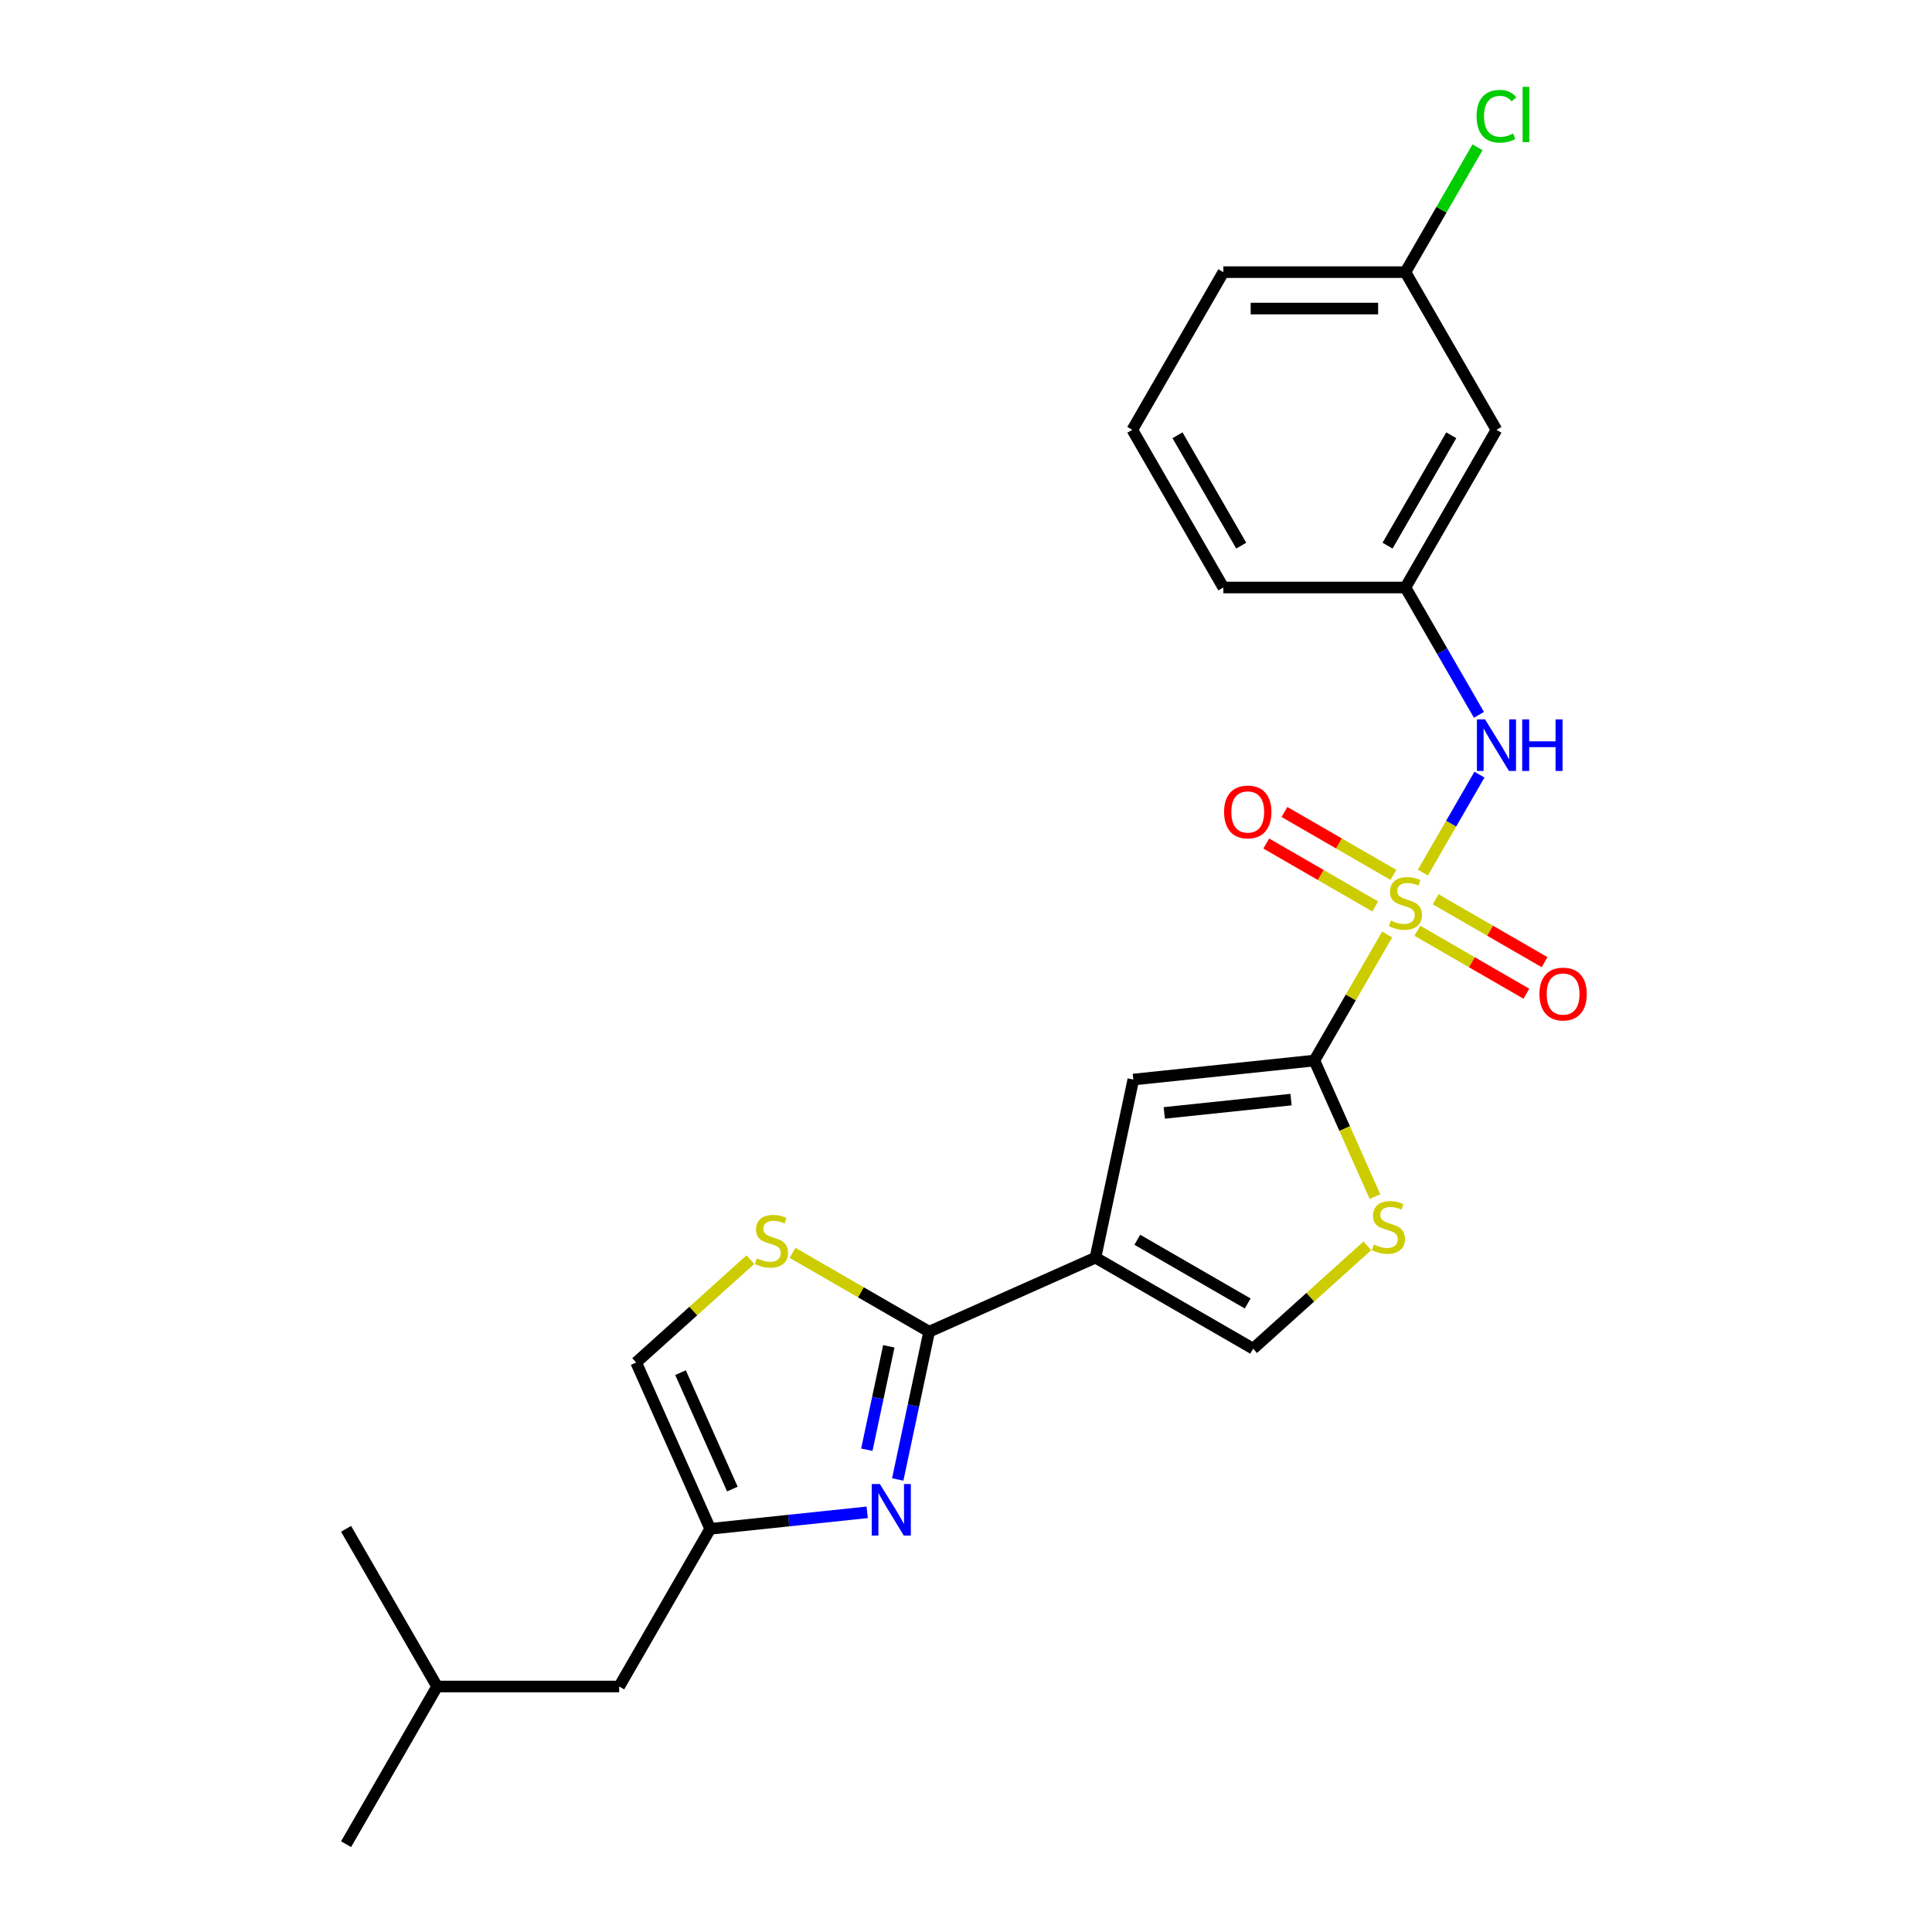 <?xml version='1.0' encoding='iso-8859-1'?>
<svg version='1.1' baseProfile='full'
              xmlns='http://www.w3.org/2000/svg'
                      xmlns:rdkit='http://www.rdkit.org/xml'
                      xmlns:xlink='http://www.w3.org/1999/xlink'
                  xml:space='preserve'
width='1000px' height='1000px' viewBox='0 0 1000 1000'>
<!-- END OF HEADER -->
<rect style='opacity:1.0;fill:#FFFFFF;stroke:none' width='1000' height='1000' x='0' y='0'> </rect>
<path class='bond-0' d='M 717.989,483.695 L 699.157,516.312' style='fill:none;fill-rule:evenodd;stroke:#CCCC00;stroke-width:6px;stroke-linecap:butt;stroke-linejoin:miter;stroke-opacity:1' />
<path class='bond-0' d='M 699.157,516.312 L 680.326,548.929' style='fill:none;fill-rule:evenodd;stroke:#000000;stroke-width:6px;stroke-linecap:butt;stroke-linejoin:miter;stroke-opacity:1' />
<path class='bond-8' d='M 736.488,451.654 L 751.125,426.303' style='fill:none;fill-rule:evenodd;stroke:#CCCC00;stroke-width:6px;stroke-linecap:butt;stroke-linejoin:miter;stroke-opacity:1' />
<path class='bond-8' d='M 751.125,426.303 L 765.761,400.951' style='fill:none;fill-rule:evenodd;stroke:#0000FF;stroke-width:6px;stroke-linecap:butt;stroke-linejoin:miter;stroke-opacity:1' />
<path class='bond-11' d='M 721.244,452.855 L 693.04,436.571' style='fill:none;fill-rule:evenodd;stroke:#CCCC00;stroke-width:6px;stroke-linecap:butt;stroke-linejoin:miter;stroke-opacity:1' />
<path class='bond-11' d='M 693.04,436.571 L 664.836,420.287' style='fill:none;fill-rule:evenodd;stroke:#FF0000;stroke-width:6px;stroke-linecap:butt;stroke-linejoin:miter;stroke-opacity:1' />
<path class='bond-11' d='M 711.82,469.177 L 683.616,452.894' style='fill:none;fill-rule:evenodd;stroke:#CCCC00;stroke-width:6px;stroke-linecap:butt;stroke-linejoin:miter;stroke-opacity:1' />
<path class='bond-11' d='M 683.616,452.894 L 655.412,436.61' style='fill:none;fill-rule:evenodd;stroke:#FF0000;stroke-width:6px;stroke-linecap:butt;stroke-linejoin:miter;stroke-opacity:1' />
<path class='bond-12' d='M 733.646,481.778 L 761.85,498.062' style='fill:none;fill-rule:evenodd;stroke:#CCCC00;stroke-width:6px;stroke-linecap:butt;stroke-linejoin:miter;stroke-opacity:1' />
<path class='bond-12' d='M 761.85,498.062 L 790.054,514.346' style='fill:none;fill-rule:evenodd;stroke:#FF0000;stroke-width:6px;stroke-linecap:butt;stroke-linejoin:miter;stroke-opacity:1' />
<path class='bond-12' d='M 743.07,465.456 L 771.274,481.739' style='fill:none;fill-rule:evenodd;stroke:#CCCC00;stroke-width:6px;stroke-linecap:butt;stroke-linejoin:miter;stroke-opacity:1' />
<path class='bond-12' d='M 771.274,481.739 L 799.478,498.023' style='fill:none;fill-rule:evenodd;stroke:#FF0000;stroke-width:6px;stroke-linecap:butt;stroke-linejoin:miter;stroke-opacity:1' />
<path class='bond-4' d='M 680.326,548.929 L 586.604,558.78' style='fill:none;fill-rule:evenodd;stroke:#000000;stroke-width:6px;stroke-linecap:butt;stroke-linejoin:miter;stroke-opacity:1' />
<path class='bond-4' d='M 668.238,569.152 L 602.632,576.047' style='fill:none;fill-rule:evenodd;stroke:#000000;stroke-width:6px;stroke-linecap:butt;stroke-linejoin:miter;stroke-opacity:1' />
<path class='bond-5' d='M 680.326,548.929 L 696.004,584.144' style='fill:none;fill-rule:evenodd;stroke:#000000;stroke-width:6px;stroke-linecap:butt;stroke-linejoin:miter;stroke-opacity:1' />
<path class='bond-5' d='M 696.004,584.144 L 711.683,619.358' style='fill:none;fill-rule:evenodd;stroke:#CCCC00;stroke-width:6px;stroke-linecap:butt;stroke-linejoin:miter;stroke-opacity:1' />
<path class='bond-1' d='M 567.01,650.959 L 586.604,558.78' style='fill:none;fill-rule:evenodd;stroke:#000000;stroke-width:6px;stroke-linecap:butt;stroke-linejoin:miter;stroke-opacity:1' />
<path class='bond-2' d='M 567.01,650.959 L 480.919,689.29' style='fill:none;fill-rule:evenodd;stroke:#000000;stroke-width:6px;stroke-linecap:butt;stroke-linejoin:miter;stroke-opacity:1' />
<path class='bond-24' d='M 567.01,650.959 L 648.623,698.079' style='fill:none;fill-rule:evenodd;stroke:#000000;stroke-width:6px;stroke-linecap:butt;stroke-linejoin:miter;stroke-opacity:1' />
<path class='bond-24' d='M 588.676,641.705 L 645.805,674.688' style='fill:none;fill-rule:evenodd;stroke:#000000;stroke-width:6px;stroke-linecap:butt;stroke-linejoin:miter;stroke-opacity:1' />
<path class='bond-3' d='M 480.919,689.29 L 472.791,727.529' style='fill:none;fill-rule:evenodd;stroke:#000000;stroke-width:6px;stroke-linecap:butt;stroke-linejoin:miter;stroke-opacity:1' />
<path class='bond-3' d='M 472.791,727.529 L 464.663,765.769' style='fill:none;fill-rule:evenodd;stroke:#0000FF;stroke-width:6px;stroke-linecap:butt;stroke-linejoin:miter;stroke-opacity:1' />
<path class='bond-3' d='M 460.045,696.843 L 454.355,723.61' style='fill:none;fill-rule:evenodd;stroke:#000000;stroke-width:6px;stroke-linecap:butt;stroke-linejoin:miter;stroke-opacity:1' />
<path class='bond-3' d='M 454.355,723.61 L 448.666,750.378' style='fill:none;fill-rule:evenodd;stroke:#0000FF;stroke-width:6px;stroke-linecap:butt;stroke-linejoin:miter;stroke-opacity:1' />
<path class='bond-6' d='M 480.919,689.29 L 445.569,668.88' style='fill:none;fill-rule:evenodd;stroke:#000000;stroke-width:6px;stroke-linecap:butt;stroke-linejoin:miter;stroke-opacity:1' />
<path class='bond-6' d='M 445.569,668.88 L 410.219,648.471' style='fill:none;fill-rule:evenodd;stroke:#CCCC00;stroke-width:6px;stroke-linecap:butt;stroke-linejoin:miter;stroke-opacity:1' />
<path class='bond-9' d='M 448.849,782.78 L 408.226,787.05' style='fill:none;fill-rule:evenodd;stroke:#0000FF;stroke-width:6px;stroke-linecap:butt;stroke-linejoin:miter;stroke-opacity:1' />
<path class='bond-9' d='M 408.226,787.05 L 367.603,791.319' style='fill:none;fill-rule:evenodd;stroke:#000000;stroke-width:6px;stroke-linecap:butt;stroke-linejoin:miter;stroke-opacity:1' />
<path class='bond-7' d='M 707.743,644.847 L 678.183,671.463' style='fill:none;fill-rule:evenodd;stroke:#CCCC00;stroke-width:6px;stroke-linecap:butt;stroke-linejoin:miter;stroke-opacity:1' />
<path class='bond-7' d='M 678.183,671.463 L 648.623,698.079' style='fill:none;fill-rule:evenodd;stroke:#000000;stroke-width:6px;stroke-linecap:butt;stroke-linejoin:miter;stroke-opacity:1' />
<path class='bond-10' d='M 388.393,651.996 L 358.833,678.612' style='fill:none;fill-rule:evenodd;stroke:#CCCC00;stroke-width:6px;stroke-linecap:butt;stroke-linejoin:miter;stroke-opacity:1' />
<path class='bond-10' d='M 358.833,678.612 L 329.273,705.228' style='fill:none;fill-rule:evenodd;stroke:#000000;stroke-width:6px;stroke-linecap:butt;stroke-linejoin:miter;stroke-opacity:1' />
<path class='bond-13' d='M 765.5,370.003 L 746.473,337.047' style='fill:none;fill-rule:evenodd;stroke:#0000FF;stroke-width:6px;stroke-linecap:butt;stroke-linejoin:miter;stroke-opacity:1' />
<path class='bond-13' d='M 746.473,337.047 L 727.445,304.09' style='fill:none;fill-rule:evenodd;stroke:#000000;stroke-width:6px;stroke-linecap:butt;stroke-linejoin:miter;stroke-opacity:1' />
<path class='bond-15' d='M 367.603,791.319 L 320.484,872.932' style='fill:none;fill-rule:evenodd;stroke:#000000;stroke-width:6px;stroke-linecap:butt;stroke-linejoin:miter;stroke-opacity:1' />
<path class='bond-26' d='M 367.603,791.319 L 329.273,705.228' style='fill:none;fill-rule:evenodd;stroke:#000000;stroke-width:6px;stroke-linecap:butt;stroke-linejoin:miter;stroke-opacity:1' />
<path class='bond-26' d='M 379.072,770.74 L 352.241,710.476' style='fill:none;fill-rule:evenodd;stroke:#000000;stroke-width:6px;stroke-linecap:butt;stroke-linejoin:miter;stroke-opacity:1' />
<path class='bond-14' d='M 727.445,304.09 L 774.565,222.477' style='fill:none;fill-rule:evenodd;stroke:#000000;stroke-width:6px;stroke-linecap:butt;stroke-linejoin:miter;stroke-opacity:1' />
<path class='bond-14' d='M 718.191,282.425 L 751.174,225.296' style='fill:none;fill-rule:evenodd;stroke:#000000;stroke-width:6px;stroke-linecap:butt;stroke-linejoin:miter;stroke-opacity:1' />
<path class='bond-19' d='M 727.445,304.09 L 633.207,304.09' style='fill:none;fill-rule:evenodd;stroke:#000000;stroke-width:6px;stroke-linecap:butt;stroke-linejoin:miter;stroke-opacity:1' />
<path class='bond-16' d='M 774.565,222.477 L 727.445,140.864' style='fill:none;fill-rule:evenodd;stroke:#000000;stroke-width:6px;stroke-linecap:butt;stroke-linejoin:miter;stroke-opacity:1' />
<path class='bond-20' d='M 320.484,872.932 L 226.246,872.932' style='fill:none;fill-rule:evenodd;stroke:#000000;stroke-width:6px;stroke-linecap:butt;stroke-linejoin:miter;stroke-opacity:1' />
<path class='bond-17' d='M 727.445,140.864 L 746.097,108.558' style='fill:none;fill-rule:evenodd;stroke:#000000;stroke-width:6px;stroke-linecap:butt;stroke-linejoin:miter;stroke-opacity:1' />
<path class='bond-17' d='M 746.097,108.558 L 764.749,76.252' style='fill:none;fill-rule:evenodd;stroke:#00CC00;stroke-width:6px;stroke-linecap:butt;stroke-linejoin:miter;stroke-opacity:1' />
<path class='bond-25' d='M 727.445,140.864 L 633.207,140.864' style='fill:none;fill-rule:evenodd;stroke:#000000;stroke-width:6px;stroke-linecap:butt;stroke-linejoin:miter;stroke-opacity:1' />
<path class='bond-25' d='M 713.309,159.712 L 647.342,159.712' style='fill:none;fill-rule:evenodd;stroke:#000000;stroke-width:6px;stroke-linecap:butt;stroke-linejoin:miter;stroke-opacity:1' />
<path class='bond-18' d='M 586.087,222.477 L 633.207,304.09' style='fill:none;fill-rule:evenodd;stroke:#000000;stroke-width:6px;stroke-linecap:butt;stroke-linejoin:miter;stroke-opacity:1' />
<path class='bond-18' d='M 609.478,225.296 L 642.461,282.425' style='fill:none;fill-rule:evenodd;stroke:#000000;stroke-width:6px;stroke-linecap:butt;stroke-linejoin:miter;stroke-opacity:1' />
<path class='bond-21' d='M 586.087,222.477 L 633.207,140.864' style='fill:none;fill-rule:evenodd;stroke:#000000;stroke-width:6px;stroke-linecap:butt;stroke-linejoin:miter;stroke-opacity:1' />
<path class='bond-22' d='M 226.246,872.932 L 179.126,954.545' style='fill:none;fill-rule:evenodd;stroke:#000000;stroke-width:6px;stroke-linecap:butt;stroke-linejoin:miter;stroke-opacity:1' />
<path class='bond-23' d='M 226.246,872.932 L 179.126,791.319' style='fill:none;fill-rule:evenodd;stroke:#000000;stroke-width:6px;stroke-linecap:butt;stroke-linejoin:miter;stroke-opacity:1' />
<path  class='atom-0' d='M 719.906 476.476
Q 720.208 476.59, 721.452 477.117
Q 722.696 477.645, 724.053 477.984
Q 725.447 478.286, 726.804 478.286
Q 729.33 478.286, 730.8 477.08
Q 732.27 475.836, 732.27 473.687
Q 732.27 472.217, 731.516 471.312
Q 730.8 470.407, 729.669 469.917
Q 728.538 469.427, 726.654 468.862
Q 724.279 468.146, 722.846 467.467
Q 721.452 466.789, 720.434 465.356
Q 719.454 463.924, 719.454 461.511
Q 719.454 458.156, 721.716 456.083
Q 724.015 454.01, 728.538 454.01
Q 731.629 454.01, 735.135 455.48
L 734.268 458.383
Q 731.064 457.063, 728.651 457.063
Q 726.05 457.063, 724.618 458.156
Q 723.186 459.212, 723.223 461.059
Q 723.223 462.491, 723.94 463.358
Q 724.693 464.225, 725.749 464.715
Q 726.842 465.205, 728.651 465.771
Q 731.064 466.525, 732.496 467.279
Q 733.929 468.033, 734.947 469.578
Q 736.002 471.086, 736.002 473.687
Q 736.002 477.381, 733.514 479.379
Q 731.064 481.339, 726.955 481.339
Q 724.58 481.339, 722.771 480.811
Q 720.999 480.321, 718.888 479.454
L 719.906 476.476
' fill='#CCCC00'/>
<path  class='atom-4' d='M 455.426 768.125
L 464.172 782.26
Q 465.039 783.655, 466.433 786.181
Q 467.828 788.706, 467.904 788.857
L 467.904 768.125
L 471.447 768.125
L 471.447 794.813
L 467.791 794.813
L 458.404 779.358
Q 457.311 777.549, 456.143 775.475
Q 455.012 773.402, 454.673 772.761
L 454.673 794.813
L 451.205 794.813
L 451.205 768.125
L 455.426 768.125
' fill='#0000FF'/>
<path  class='atom-6' d='M 711.117 644.181
Q 711.419 644.294, 712.663 644.821
Q 713.907 645.349, 715.264 645.688
Q 716.658 645.99, 718.015 645.99
Q 720.541 645.99, 722.011 644.784
Q 723.481 643.54, 723.481 641.391
Q 723.481 639.921, 722.727 639.016
Q 722.011 638.112, 720.88 637.622
Q 719.749 637.132, 717.865 636.566
Q 715.49 635.85, 714.057 635.171
Q 712.663 634.493, 711.645 633.061
Q 710.665 631.628, 710.665 629.216
Q 710.665 625.861, 712.927 623.787
Q 715.226 621.714, 719.749 621.714
Q 722.84 621.714, 726.346 623.184
L 725.479 626.087
Q 722.275 624.768, 719.862 624.768
Q 717.261 624.768, 715.829 625.861
Q 714.397 626.916, 714.434 628.763
Q 714.434 630.196, 715.151 631.063
Q 715.904 631.93, 716.96 632.42
Q 718.053 632.91, 719.862 633.475
Q 722.275 634.229, 723.707 634.983
Q 725.14 635.737, 726.158 637.282
Q 727.213 638.79, 727.213 641.391
Q 727.213 645.085, 724.725 647.083
Q 722.275 649.043, 718.166 649.043
Q 715.791 649.043, 713.982 648.516
Q 712.21 648.026, 710.099 647.159
L 711.117 644.181
' fill='#CCCC00'/>
<path  class='atom-7' d='M 391.767 651.33
Q 392.069 651.443, 393.312 651.971
Q 394.556 652.499, 395.913 652.838
Q 397.308 653.14, 398.665 653.14
Q 401.191 653.14, 402.661 651.933
Q 404.131 650.689, 404.131 648.541
Q 404.131 647.071, 403.377 646.166
Q 402.661 645.261, 401.53 644.771
Q 400.399 644.281, 398.514 643.716
Q 396.14 643, 394.707 642.321
Q 393.312 641.643, 392.295 640.21
Q 391.315 638.778, 391.315 636.365
Q 391.315 633.01, 393.576 630.937
Q 395.876 628.864, 400.399 628.864
Q 403.49 628.864, 406.996 630.334
L 406.129 633.236
Q 402.925 631.917, 400.512 631.917
Q 397.911 631.917, 396.479 633.01
Q 395.046 634.066, 395.084 635.913
Q 395.084 637.345, 395.8 638.212
Q 396.554 639.079, 397.61 639.569
Q 398.703 640.059, 400.512 640.625
Q 402.925 641.379, 404.357 642.133
Q 405.79 642.887, 406.807 644.432
Q 407.863 645.94, 407.863 648.541
Q 407.863 652.235, 405.375 654.233
Q 402.925 656.193, 398.816 656.193
Q 396.441 656.193, 394.632 655.665
Q 392.86 655.175, 390.749 654.308
L 391.767 651.33
' fill='#CCCC00'/>
<path  class='atom-9' d='M 768.665 372.359
L 777.411 386.495
Q 778.278 387.89, 779.672 390.415
Q 781.067 392.941, 781.142 393.092
L 781.142 372.359
L 784.686 372.359
L 784.686 399.048
L 781.029 399.048
L 771.643 383.592
Q 770.55 381.783, 769.381 379.71
Q 768.251 377.637, 767.911 376.996
L 767.911 399.048
L 764.443 399.048
L 764.443 372.359
L 768.665 372.359
' fill='#0000FF'/>
<path  class='atom-9' d='M 787.89 372.359
L 791.509 372.359
L 791.509 383.706
L 805.154 383.706
L 805.154 372.359
L 808.773 372.359
L 808.773 399.048
L 805.154 399.048
L 805.154 386.721
L 791.509 386.721
L 791.509 399.048
L 787.89 399.048
L 787.89 372.359
' fill='#0000FF'/>
<path  class='atom-12' d='M 633.581 420.273
Q 633.581 413.864, 636.748 410.283
Q 639.914 406.702, 645.832 406.702
Q 651.75 406.702, 654.917 410.283
Q 658.083 413.864, 658.083 420.273
Q 658.083 426.756, 654.879 430.45
Q 651.675 434.107, 645.832 434.107
Q 639.952 434.107, 636.748 430.45
Q 633.581 426.794, 633.581 420.273
M 645.832 431.091
Q 649.903 431.091, 652.09 428.377
Q 654.314 425.625, 654.314 420.273
Q 654.314 415.033, 652.09 412.394
Q 649.903 409.718, 645.832 409.718
Q 641.761 409.718, 639.537 412.357
Q 637.351 414.995, 637.351 420.273
Q 637.351 425.663, 639.537 428.377
Q 641.761 431.091, 645.832 431.091
' fill='#FF0000'/>
<path  class='atom-13' d='M 796.807 514.511
Q 796.807 508.103, 799.974 504.522
Q 803.14 500.941, 809.058 500.941
Q 814.976 500.941, 818.143 504.522
Q 821.309 508.103, 821.309 514.511
Q 821.309 520.995, 818.105 524.689
Q 814.901 528.345, 809.058 528.345
Q 803.178 528.345, 799.974 524.689
Q 796.807 521.032, 796.807 514.511
M 809.058 525.33
Q 813.129 525.33, 815.316 522.616
Q 817.54 519.864, 817.54 514.511
Q 817.54 509.271, 815.316 506.633
Q 813.129 503.956, 809.058 503.956
Q 804.987 503.956, 802.763 506.595
Q 800.577 509.234, 800.577 514.511
Q 800.577 519.902, 802.763 522.616
Q 804.987 525.33, 809.058 525.33
' fill='#FF0000'/>
<path  class='atom-18' d='M 764.274 60.175
Q 764.274 53.541, 767.365 50.073
Q 770.493 46.567, 776.412 46.567
Q 781.915 46.567, 784.855 50.45
L 782.367 52.485
Q 780.219 49.658, 776.412 49.658
Q 772.378 49.658, 770.23 52.372
Q 768.119 55.048, 768.119 60.175
Q 768.119 65.452, 770.305 68.166
Q 772.529 70.88, 776.826 70.88
Q 779.766 70.88, 783.197 69.109
L 784.252 71.936
Q 782.858 72.841, 780.747 73.368
Q 778.636 73.896, 776.299 73.896
Q 770.493 73.896, 767.365 70.353
Q 764.274 66.809, 764.274 60.175
' fill='#00CC00'/>
<path  class='atom-18' d='M 788.097 44.946
L 791.565 44.946
L 791.565 73.557
L 788.097 73.557
L 788.097 44.946
' fill='#00CC00'/>
</svg>
